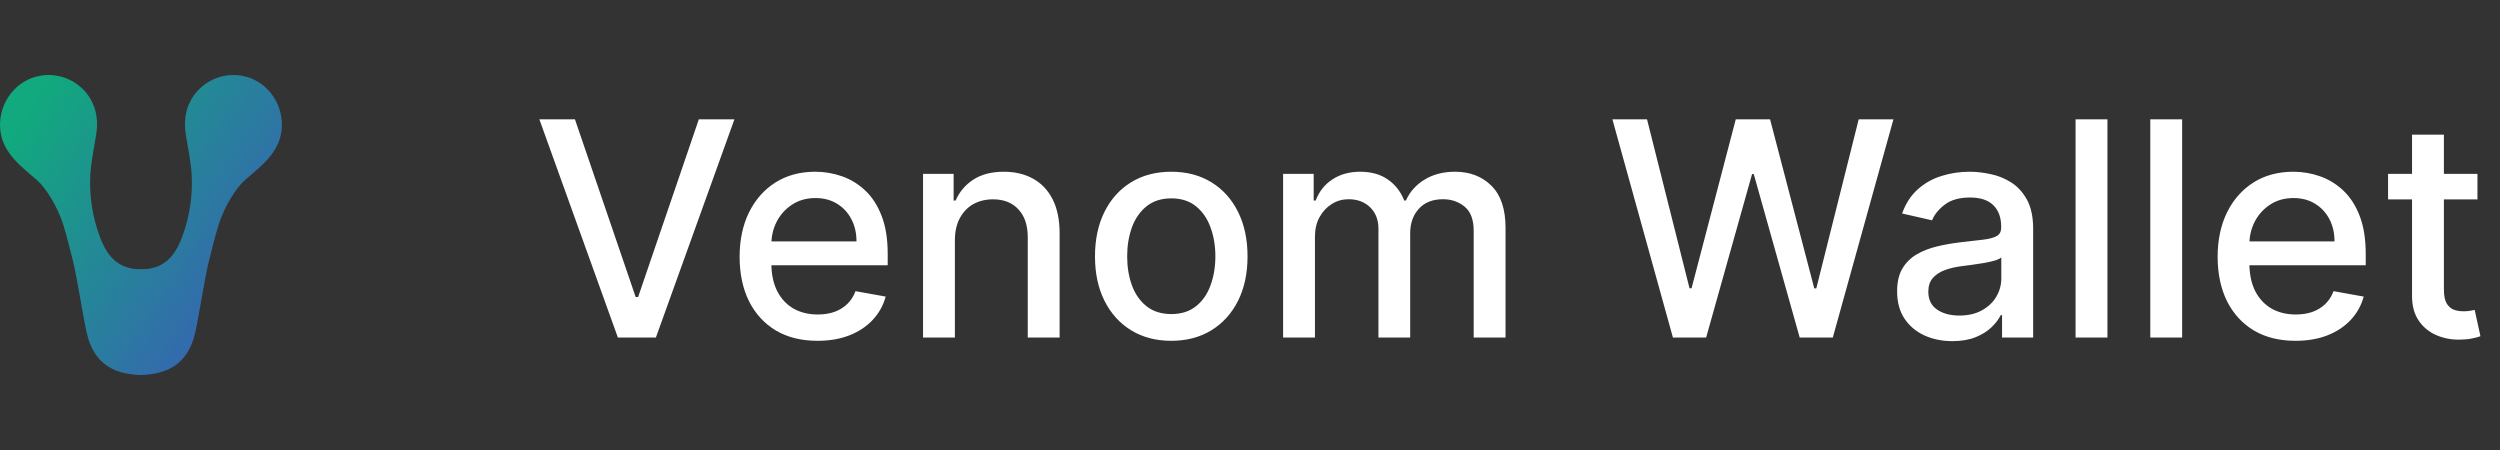 <svg width="200" height="36" viewBox="0 0 200 36" fill="none" xmlns="http://www.w3.org/2000/svg">
<rect x="0" y="0" width="200" height="36" fill="#333333" stroke="none"/>
<path d="M19.302 6.053C18.653 5.947 17.988 6.007 17.368 6.229C16.749 6.451 16.194 6.826 15.756 7.322C14.919 8.269 14.659 9.504 14.86 10.74C15.042 11.856 15.283 12.988 15.338 14.062C15.414 15.68 15.17 17.298 14.621 18.82C14.124 20.197 13.417 21.265 11.9 21.502C11.788 21.519 11.378 21.532 11.262 21.538C11.146 21.545 10.778 21.521 10.664 21.503C9.148 21.266 8.434 20.198 7.939 18.812C7.39 17.29 7.146 15.673 7.222 14.054C7.276 12.984 7.518 11.851 7.7 10.733C7.901 9.496 7.64 8.262 6.804 7.314C6.364 6.819 5.808 6.444 5.187 6.224C4.567 6.003 3.901 5.945 3.252 6.053C1.307 6.374 0.011 8.119 0 9.95C-0.005 10.655 0.184 11.348 0.547 11.95C1.153 12.96 2.146 13.695 3.013 14.459C3.586 14.97 4.578 16.421 5.065 17.992C5.359 18.944 5.6 19.908 5.837 20.882C6.171 22.239 6.629 25.236 6.931 26.596C7.534 29.32 9.379 29.937 11.228 30H11.294C13.143 29.937 15.018 29.319 15.62 26.595C15.921 25.235 16.379 22.236 16.715 20.881C16.954 19.912 17.193 18.942 17.487 17.991C17.974 16.419 18.965 14.964 19.539 14.458C20.406 13.692 21.398 12.958 22.005 11.949C22.368 11.347 22.557 10.654 22.552 9.948C22.542 8.114 21.252 6.367 19.302 6.053Z" fill="url(#paint0_linear_7_105)"/>
<path d="M45.995 9.545L50.853 23.761H51.049L55.907 9.545H58.754L52.472 27H49.43L43.149 9.545H45.995ZM65.399 27.264C64.109 27.264 62.999 26.989 62.067 26.438C61.141 25.881 60.425 25.099 59.919 24.094C59.419 23.082 59.169 21.898 59.169 20.54C59.169 19.199 59.419 18.017 59.919 16.994C60.425 15.972 61.129 15.173 62.033 14.599C62.942 14.026 64.004 13.739 65.22 13.739C65.959 13.739 66.675 13.861 67.368 14.105C68.061 14.349 68.683 14.733 69.234 15.256C69.786 15.778 70.22 16.457 70.538 17.293C70.857 18.122 71.016 19.131 71.016 20.318V21.222H60.609V19.312H68.519C68.519 18.642 68.382 18.048 68.109 17.531C67.837 17.009 67.453 16.597 66.959 16.296C66.47 15.994 65.897 15.844 65.237 15.844C64.522 15.844 63.897 16.02 63.362 16.372C62.834 16.719 62.425 17.173 62.135 17.736C61.851 18.293 61.709 18.898 61.709 19.551V21.043C61.709 21.918 61.862 22.662 62.169 23.276C62.482 23.889 62.916 24.358 63.473 24.682C64.03 25 64.681 25.159 65.425 25.159C65.908 25.159 66.348 25.091 66.746 24.954C67.144 24.812 67.487 24.602 67.777 24.324C68.067 24.046 68.288 23.702 68.442 23.293L70.854 23.727C70.661 24.438 70.314 25.06 69.814 25.594C69.32 26.122 68.698 26.534 67.948 26.829C67.203 27.119 66.354 27.264 65.399 27.264ZM76.391 19.227V27H73.843V13.909H76.289V16.04H76.451C76.752 15.347 77.224 14.79 77.866 14.369C78.514 13.949 79.329 13.739 80.312 13.739C81.204 13.739 81.985 13.926 82.656 14.301C83.326 14.671 83.846 15.222 84.215 15.954C84.585 16.688 84.769 17.594 84.769 18.673V27H82.221V18.98C82.221 18.031 81.974 17.29 81.48 16.756C80.985 16.216 80.306 15.946 79.443 15.946C78.852 15.946 78.326 16.074 77.866 16.329C77.411 16.585 77.051 16.96 76.784 17.454C76.522 17.943 76.391 18.534 76.391 19.227ZM93.701 27.264C92.474 27.264 91.403 26.983 90.488 26.421C89.573 25.858 88.863 25.071 88.357 24.06C87.852 23.048 87.599 21.866 87.599 20.514C87.599 19.156 87.852 17.969 88.357 16.952C88.863 15.935 89.573 15.145 90.488 14.582C91.403 14.02 92.474 13.739 93.701 13.739C94.928 13.739 95.999 14.02 96.914 14.582C97.829 15.145 98.539 15.935 99.045 16.952C99.551 17.969 99.803 19.156 99.803 20.514C99.803 21.866 99.551 23.048 99.045 24.06C98.539 25.071 97.829 25.858 96.914 26.421C95.999 26.983 94.928 27.264 93.701 27.264ZM93.71 25.125C94.505 25.125 95.164 24.915 95.687 24.494C96.21 24.074 96.596 23.514 96.846 22.815C97.102 22.116 97.23 21.347 97.23 20.506C97.23 19.671 97.102 18.903 96.846 18.204C96.596 17.5 96.21 16.935 95.687 16.509C95.164 16.082 94.505 15.869 93.71 15.869C92.909 15.869 92.244 16.082 91.715 16.509C91.193 16.935 90.803 17.5 90.548 18.204C90.298 18.903 90.173 19.671 90.173 20.506C90.173 21.347 90.298 22.116 90.548 22.815C90.803 23.514 91.193 24.074 91.715 24.494C92.244 24.915 92.909 25.125 93.71 25.125ZM102.648 27V13.909H105.094V16.04H105.256C105.529 15.318 105.975 14.756 106.594 14.352C107.213 13.943 107.955 13.739 108.818 13.739C109.693 13.739 110.426 13.943 111.017 14.352C111.614 14.761 112.054 15.324 112.338 16.04H112.475C112.787 15.341 113.284 14.784 113.966 14.369C114.648 13.949 115.46 13.739 116.404 13.739C117.591 13.739 118.56 14.111 119.31 14.855C120.065 15.599 120.443 16.722 120.443 18.222V27H117.895V18.46C117.895 17.574 117.654 16.932 117.171 16.534C116.688 16.136 116.111 15.938 115.44 15.938C114.611 15.938 113.966 16.193 113.506 16.704C113.046 17.21 112.815 17.861 112.815 18.656V27H110.276V18.298C110.276 17.588 110.054 17.017 109.611 16.585C109.168 16.153 108.591 15.938 107.881 15.938C107.398 15.938 106.952 16.065 106.543 16.321C106.139 16.571 105.813 16.921 105.563 17.369C105.318 17.818 105.196 18.338 105.196 18.929V27H102.648ZM133.833 27L128.992 9.545H131.762L135.162 23.062H135.324L138.861 9.545H141.605L145.142 23.071H145.304L148.696 9.545H151.475L146.625 27H143.975L140.301 13.926H140.165L136.492 27H133.833ZM156.192 27.29C155.362 27.29 154.612 27.136 153.942 26.829C153.271 26.517 152.74 26.065 152.348 25.474C151.962 24.884 151.769 24.159 151.769 23.301C151.769 22.562 151.911 21.954 152.195 21.477C152.479 21 152.862 20.622 153.345 20.344C153.828 20.065 154.368 19.855 154.965 19.713C155.561 19.571 156.169 19.463 156.789 19.389C157.573 19.298 158.209 19.224 158.698 19.168C159.186 19.105 159.541 19.006 159.763 18.869C159.985 18.733 160.095 18.511 160.095 18.204V18.145C160.095 17.401 159.885 16.824 159.465 16.415C159.05 16.006 158.431 15.801 157.607 15.801C156.749 15.801 156.073 15.992 155.578 16.372C155.09 16.747 154.752 17.165 154.564 17.625L152.169 17.079C152.453 16.284 152.868 15.642 153.414 15.153C153.965 14.659 154.598 14.301 155.314 14.079C156.03 13.852 156.783 13.739 157.573 13.739C158.095 13.739 158.649 13.801 159.235 13.926C159.825 14.046 160.377 14.267 160.888 14.591C161.405 14.915 161.828 15.378 162.158 15.98C162.487 16.577 162.652 17.352 162.652 18.307V27H160.164V25.21H160.061C159.896 25.54 159.649 25.864 159.32 26.182C158.99 26.5 158.567 26.764 158.05 26.974C157.533 27.185 156.914 27.29 156.192 27.29ZM156.746 25.244C157.45 25.244 158.053 25.105 158.553 24.827C159.058 24.548 159.442 24.185 159.703 23.736C159.97 23.281 160.104 22.796 160.104 22.278V20.591C160.013 20.682 159.837 20.767 159.575 20.847C159.32 20.921 159.027 20.986 158.698 21.043C158.368 21.094 158.047 21.142 157.735 21.188C157.422 21.227 157.161 21.261 156.95 21.29C156.456 21.352 156.004 21.457 155.595 21.605C155.192 21.753 154.868 21.966 154.624 22.244C154.385 22.517 154.266 22.881 154.266 23.335C154.266 23.966 154.499 24.443 154.965 24.767C155.431 25.085 156.024 25.244 156.746 25.244ZM168.595 9.545V27H166.046V9.545H168.595ZM174.571 9.545V27H172.023V9.545H174.571ZM183.641 27.264C182.352 27.264 181.241 26.989 180.309 26.438C179.383 25.881 178.667 25.099 178.161 24.094C177.661 23.082 177.411 21.898 177.411 20.54C177.411 19.199 177.661 18.017 178.161 16.994C178.667 15.972 179.372 15.173 180.275 14.599C181.184 14.026 182.247 13.739 183.463 13.739C184.201 13.739 184.917 13.861 185.61 14.105C186.303 14.349 186.926 14.733 187.477 15.256C188.028 15.778 188.463 16.457 188.781 17.293C189.099 18.122 189.258 19.131 189.258 20.318V21.222H178.852V19.312H186.761C186.761 18.642 186.624 18.048 186.352 17.531C186.079 17.009 185.695 16.597 185.201 16.296C184.713 15.994 184.139 15.844 183.48 15.844C182.764 15.844 182.139 16.02 181.605 16.372C181.076 16.719 180.667 17.173 180.377 17.736C180.093 18.293 179.951 18.898 179.951 19.551V21.043C179.951 21.918 180.105 22.662 180.411 23.276C180.724 23.889 181.159 24.358 181.715 24.682C182.272 25 182.923 25.159 183.667 25.159C184.15 25.159 184.59 25.091 184.988 24.954C185.386 24.812 185.73 24.602 186.019 24.324C186.309 24.046 186.531 23.702 186.684 23.293L189.096 23.727C188.903 24.438 188.556 25.06 188.056 25.594C187.562 26.122 186.94 26.534 186.19 26.829C185.445 27.119 184.596 27.264 183.641 27.264ZM198.196 13.909V15.954H191.046V13.909H198.196ZM192.963 10.773H195.512V23.156C195.512 23.651 195.585 24.023 195.733 24.273C195.881 24.517 196.071 24.685 196.304 24.776C196.543 24.861 196.801 24.903 197.08 24.903C197.284 24.903 197.463 24.889 197.617 24.861C197.77 24.832 197.889 24.81 197.975 24.793L198.435 26.898C198.287 26.954 198.077 27.011 197.804 27.068C197.531 27.131 197.19 27.165 196.781 27.171C196.111 27.182 195.486 27.062 194.906 26.812C194.327 26.562 193.858 26.176 193.5 25.653C193.142 25.131 192.963 24.474 192.963 23.685V10.773Z" fill="white"/>
<defs>
<linearGradient id="paint0_linear_7_105" x1="2.209" y1="8.835" x2="45.545" y2="37.294" gradientUnits="userSpaceOnUse">
<stop stop-color="#11A97D"/>
<stop offset="1" stop-color="#6610F2"/>
</linearGradient>
</defs>
</svg>
